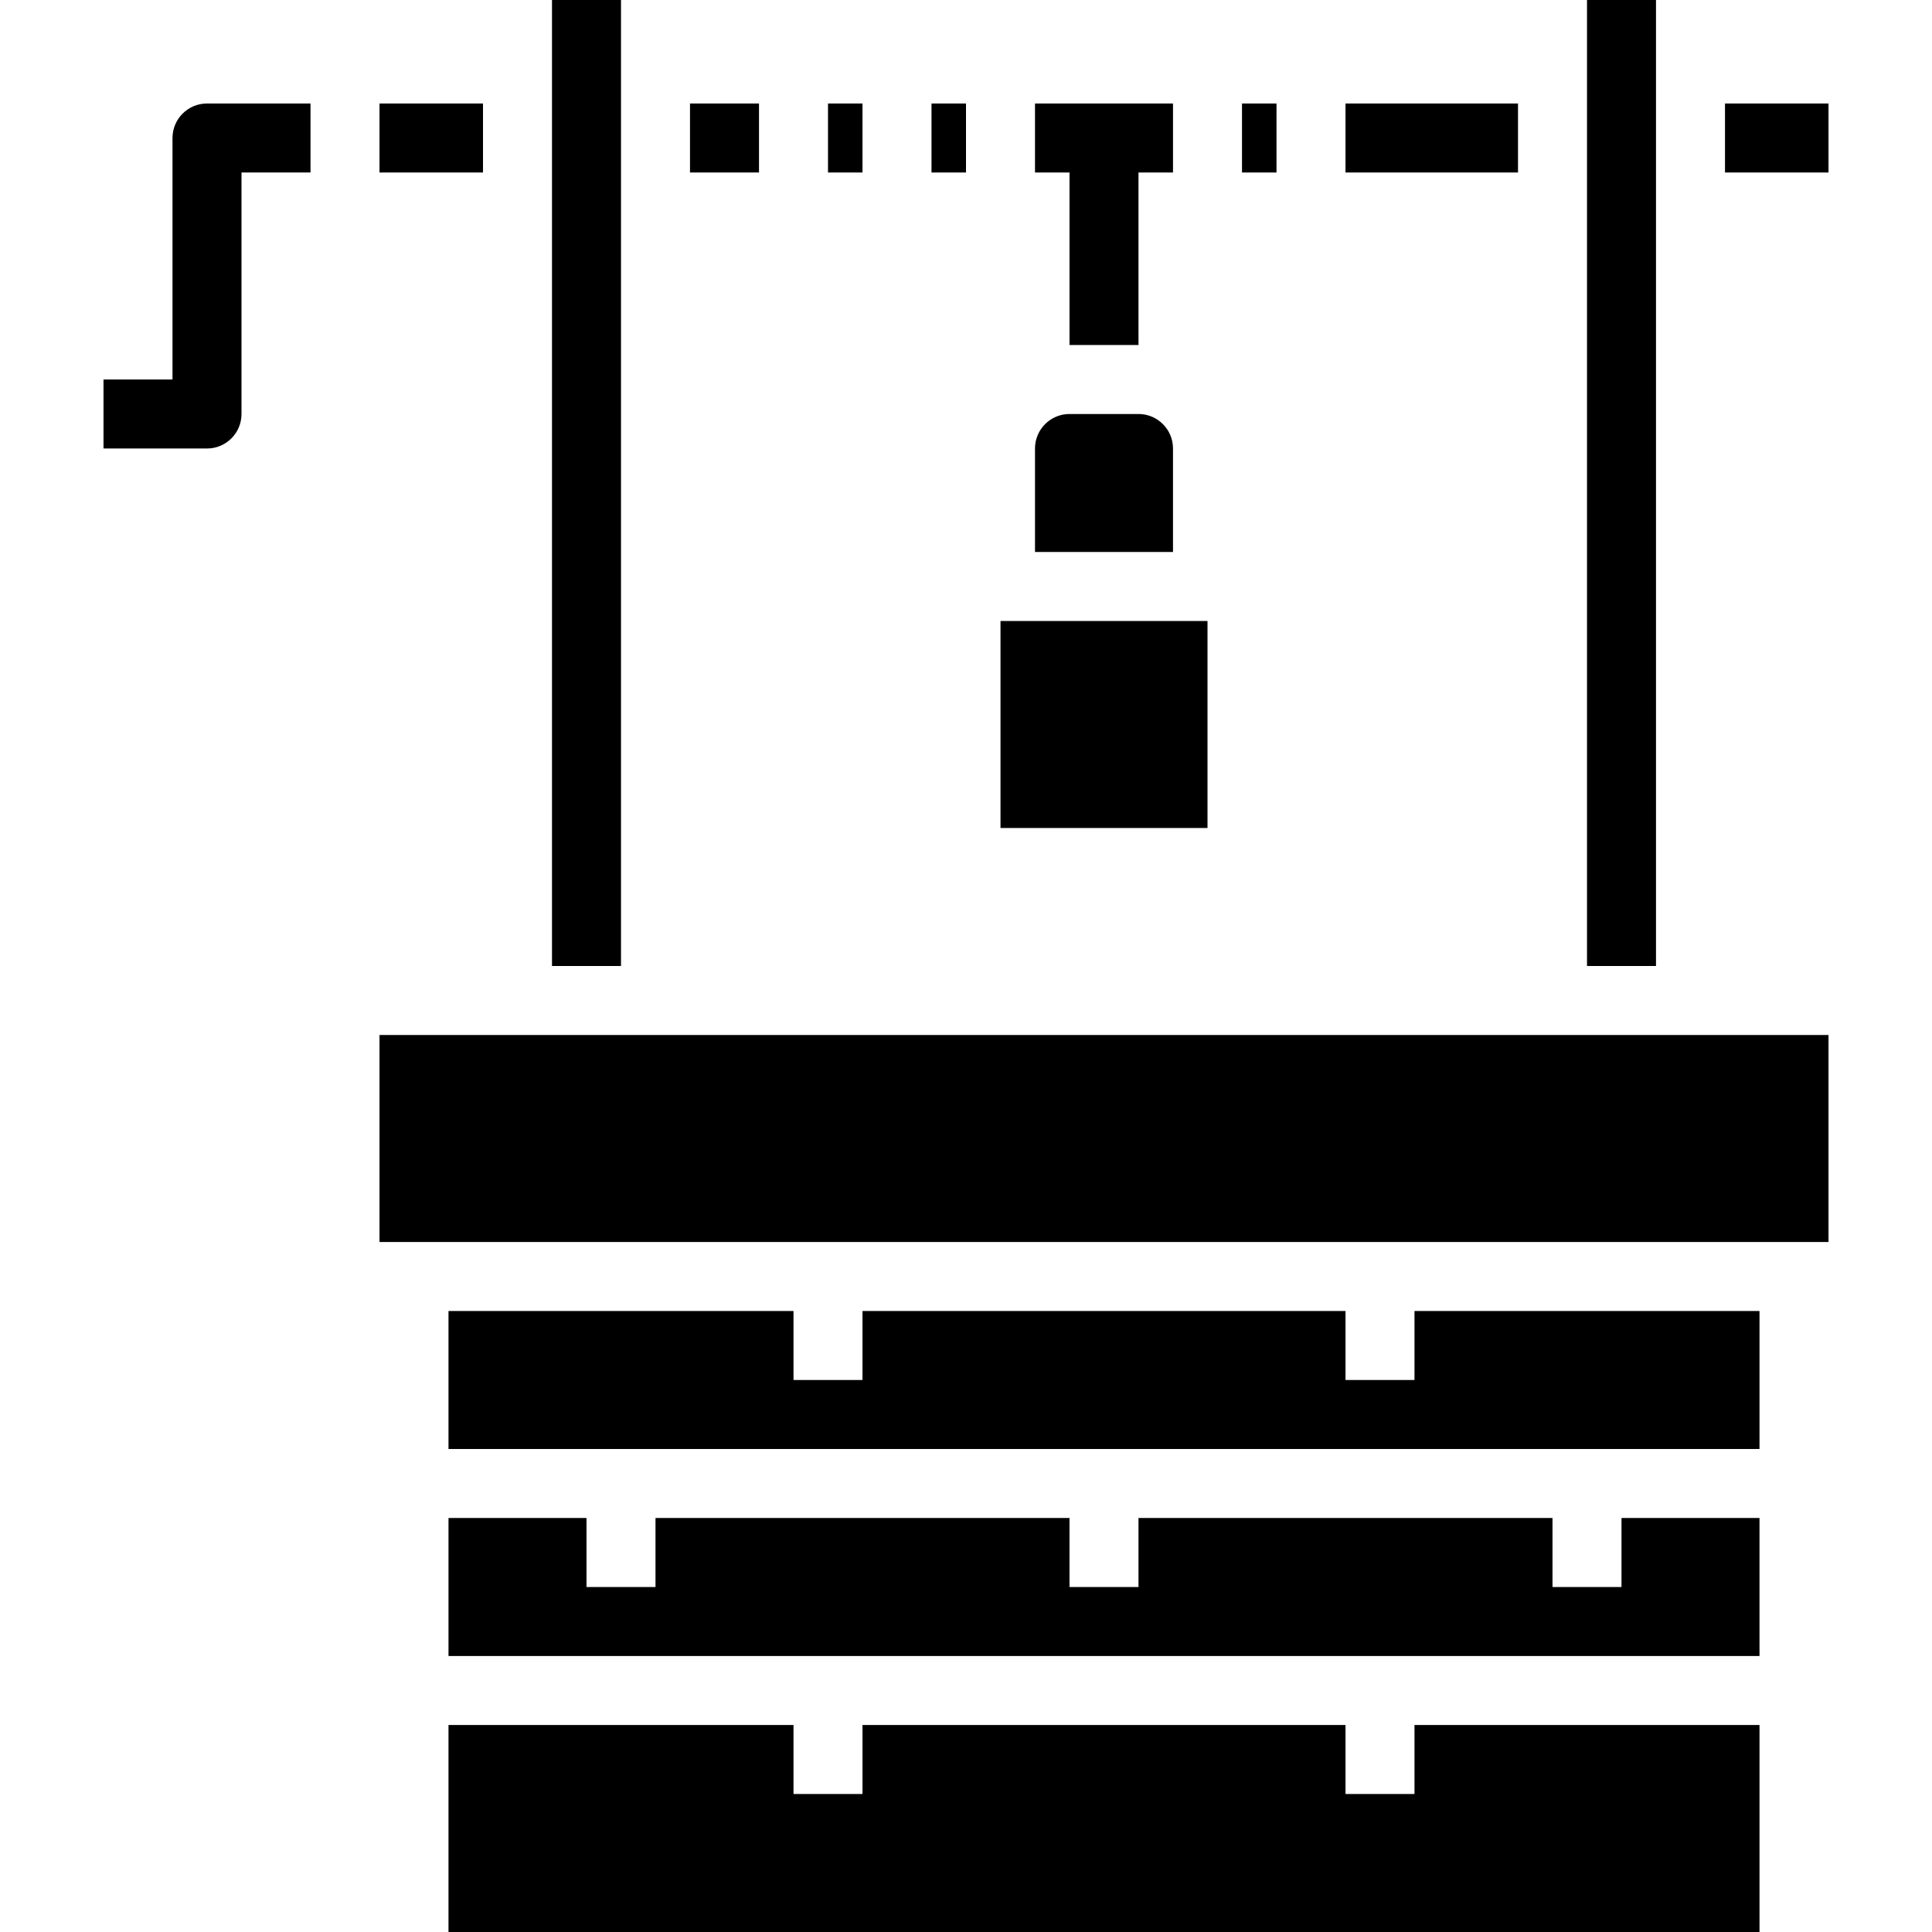 <svg height="448pt" viewBox="-24 0 448 448" width="448pt" xmlns="http://www.w3.org/2000/svg"><path d="m24 104h-24v-16h16v-56c0-4.418 3.582-8 8-8h24v16h-16v56c0 4.418-3.582 8-8 8zm0 0"/><path d="m208 144h48v48h-48zm0 0"/><path d="m240 96h-16c-4.418 0-8 3.582-8 8v24h32v-24c0-4.418-3.582-8-8-8zm0 0"/><path d="m64 24h24v16h-24zm0 0"/><path d="m384 304h-80v16h-16v-16h-112v16h-16v-16h-80v32h304zm0 0"/><path d="m104 0h16v224h-16zm0 0"/><path d="m136 24h16v16h-16zm0 0"/><path d="m64 240h336v48h-336zm0 0"/><path d="m80 400v48h304v-48h-80v16h-16v-16h-112v16h-16v-16zm0 0"/><path d="m384 352h-32v16h-16v-16h-96v16h-16v-16h-96v16h-16v-16h-32v32h304zm0 0"/><path d="m264 24h8v16h-8zm0 0"/><path d="m168 24h8v16h-8zm0 0"/><path d="m344 0h16v224h-16zm0 0"/><path d="m376 24h24v16h-24zm0 0"/><path d="m288 24h40v16h-40zm0 0"/><path d="m192 24h8v16h-8zm0 0"/><path d="m240 24h-24v16h8v40h16v-40h8v-16zm0 0"/></svg>